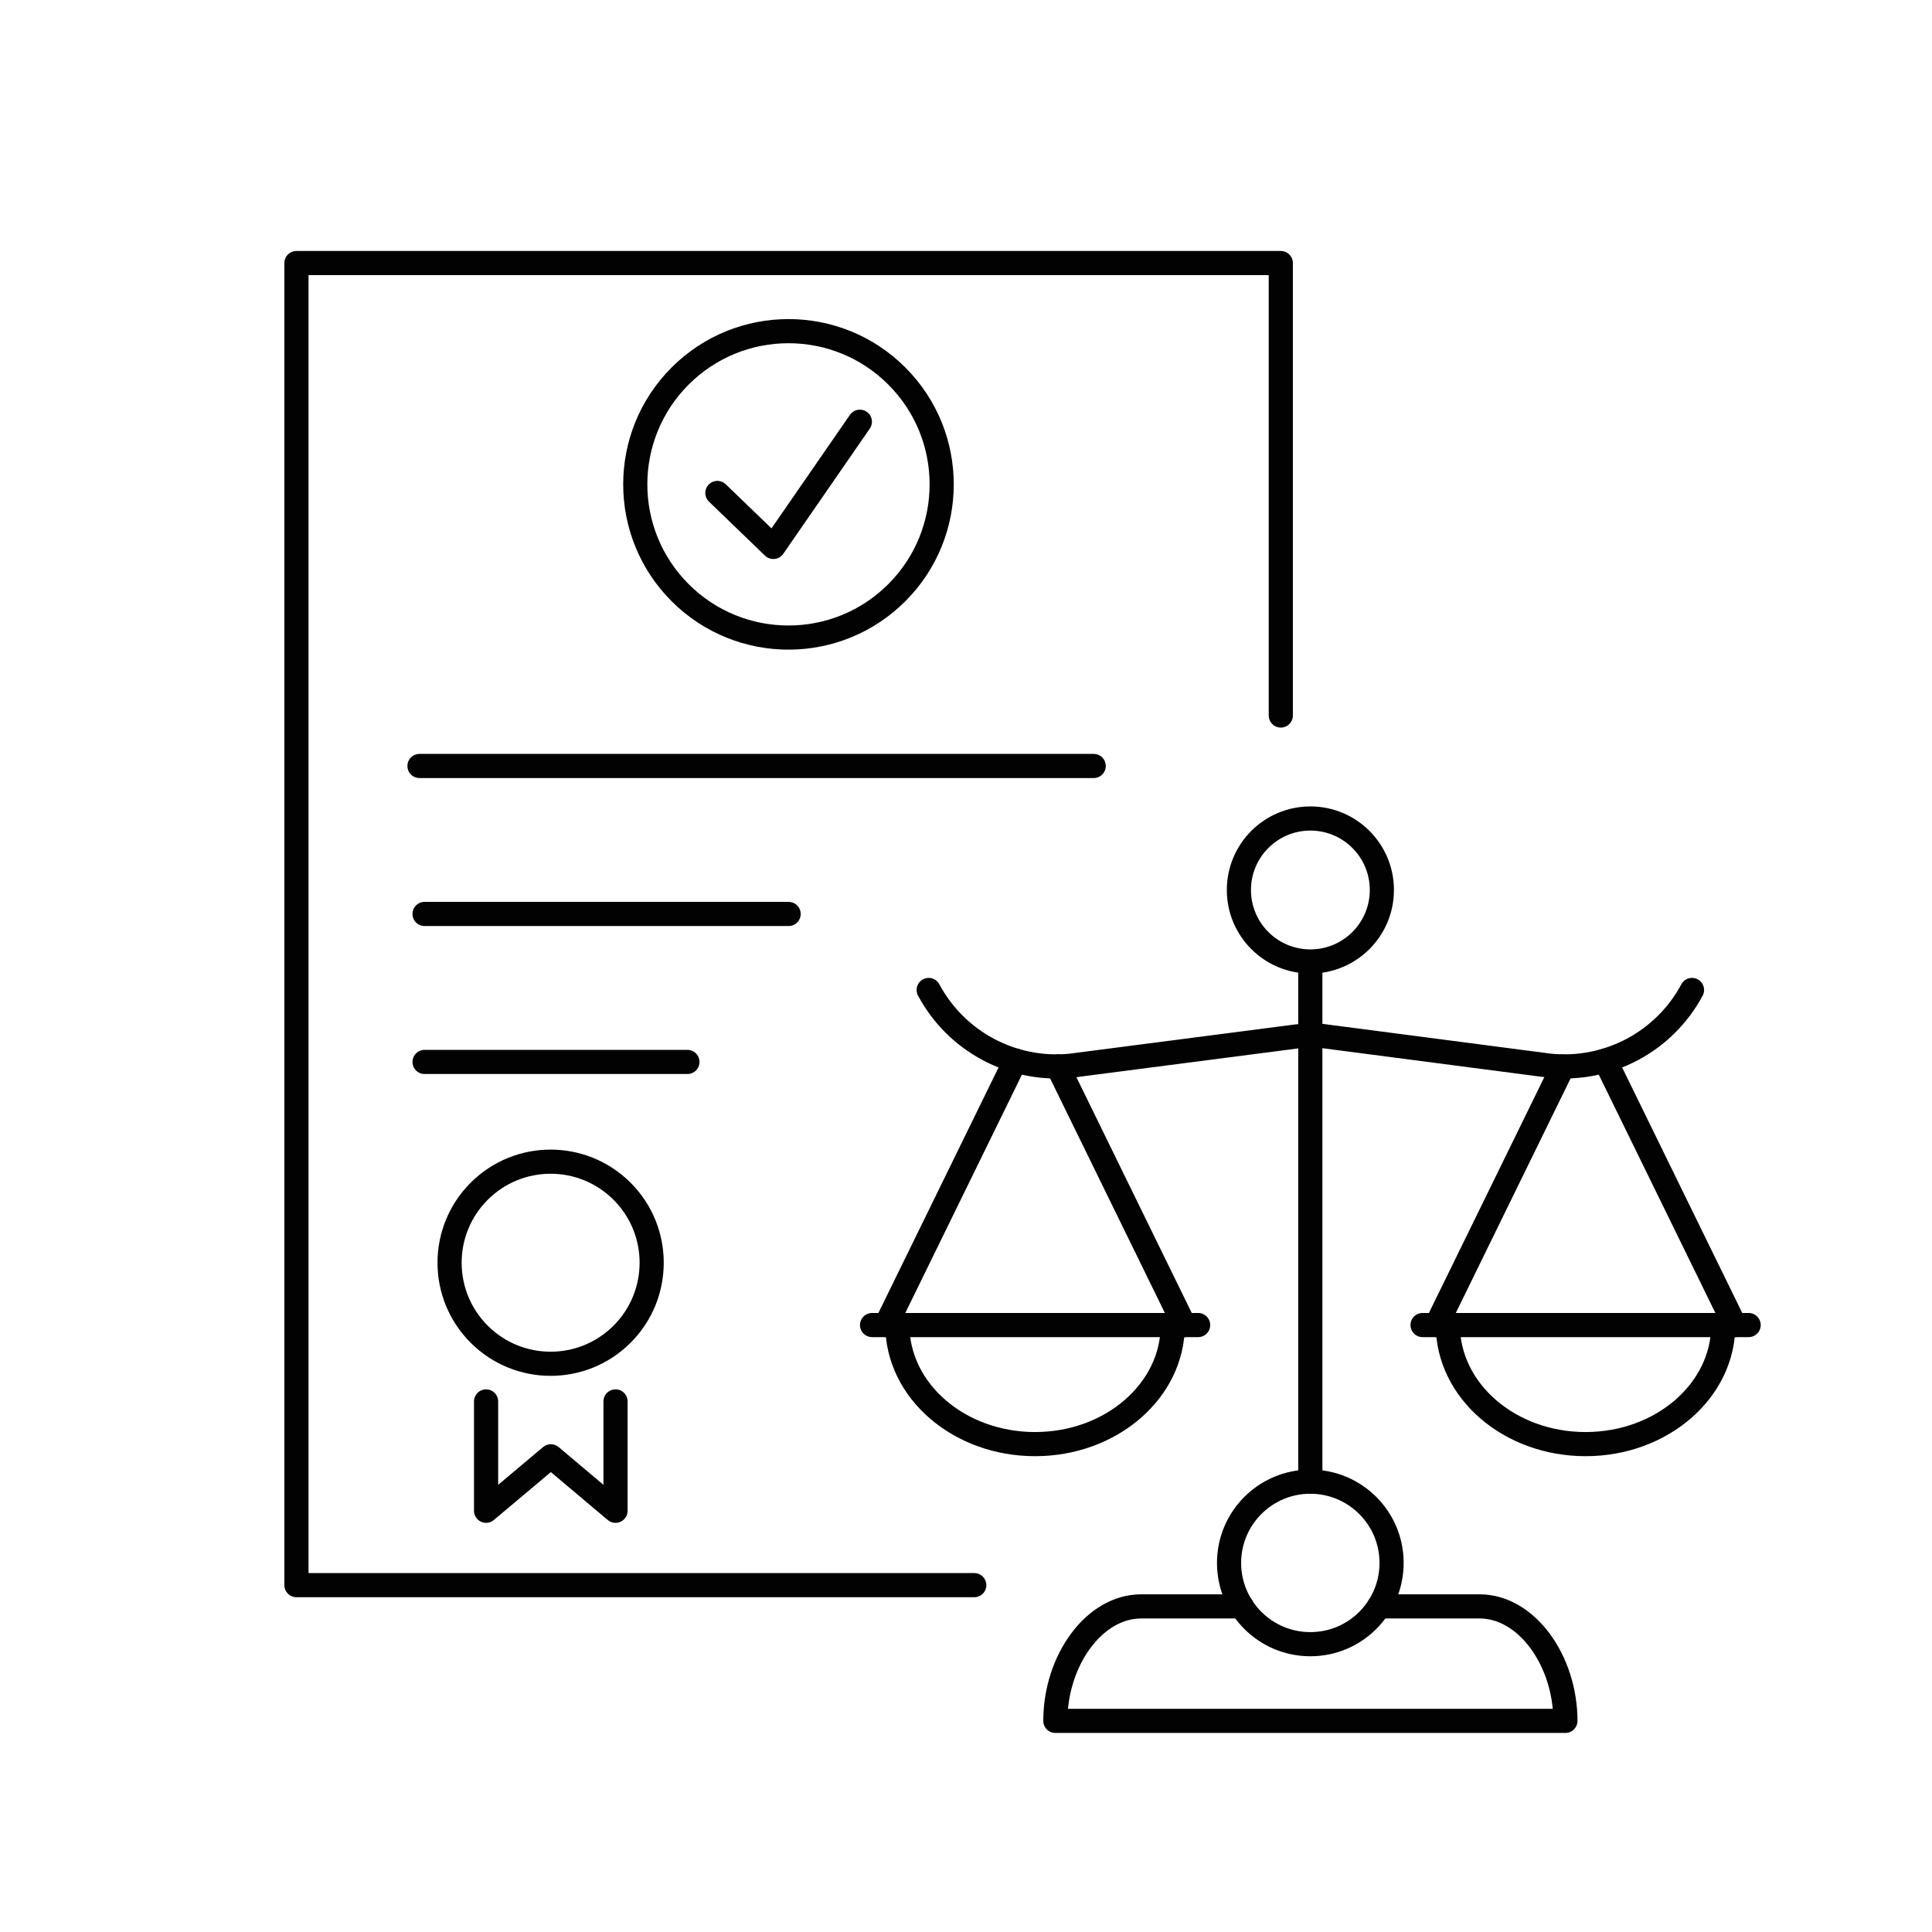 <?xml version="1.0" encoding="utf-8"?>
<!-- Generator: Adobe Illustrator 27.0.0, SVG Export Plug-In . SVG Version: 6.00 Build 0)  -->
<svg version="1.1" id="Слой_1" xmlns="http://www.w3.org/2000/svg" xmlns:xlink="http://www.w3.org/1999/xlink" x="0px" y="0px"
	 viewBox="0 0 320 320" style="enable-background:new 0 0 320 320;" xml:space="preserve">
<style type="text/css">
	.st0{fill:none;stroke:#020203;stroke-width:4;stroke-linecap:round;stroke-linejoin:round;stroke-miterlimit:10;}
</style>
<g>
	<polyline class="st0" points="161.37,262.55 49.1,262.55 49.1,43.57 212.14,43.57 212.14,118.51 	"/>
	
		<ellipse transform="matrix(0.707 -0.707 0.707 0.707 -18.467 115.858)" class="st0" cx="130.62" cy="80.22" rx="25.38" ry="25.38"/>
	<polyline class="st0" points="118.82,81.65 128.09,90.59 142.42,69.85 	"/>
	<line class="st0" x1="69.48" y1="126.87" x2="181.15" y2="126.87"/>
	<line class="st0" x1="70.32" y1="175.89" x2="113.86" y2="175.89"/>
	<line class="st0" x1="70.32" y1="151.38" x2="130.62" y2="151.38"/>
	
		<ellipse transform="matrix(0.707 -0.707 0.707 0.707 -121.175 125.771)" class="st0" cx="91.23" cy="209.16" rx="16.74" ry="16.74"/>
	<polyline class="st0" points="101.95,232.12 101.95,250.23 91.24,241.21 80.51,250.23 80.51,232.12 	"/>
	<path class="st0" d="M228.41,266.07h16.65c7.85,0,14.22,9.04,14.22,18.96H174.8c0-9.92,6.36-18.96,14.22-18.96h16.66"/>
	<line class="st0" x1="217.03" y1="245.42" x2="217.03" y2="159.92"/>
	<path class="st0" d="M230.49,258.87c0,7.43-6.02,13.46-13.46,13.46c-7.43,0-13.46-6.02-13.46-13.46c0-7.43,6.02-13.46,13.46-13.46
		C224.47,245.42,230.49,251.44,230.49,258.87z"/>
	<path class="st0" d="M153.82,163.97L153.82,163.97c4.59,8.57,13.9,13.53,23.57,12.54l37.57-4.87"/>
	<path class="st0" d="M218.38,171.51l38.3,5c9.67,0.98,18.98-3.97,23.57-12.54"/>
	<path class="st0" d="M228.88,147.41c0,6.54-5.3,11.84-11.84,11.84s-11.84-5.3-11.84-11.84c0-6.54,5.3-11.84,11.84-11.84
		S228.88,140.87,228.88,147.41z"/>
	<line class="st0" x1="168.18" y1="175.66" x2="146.74" y2="219.47"/>
	<line class="st0" x1="196.15" y1="219.48" x2="175.19" y2="176.64"/>
	<path class="st0" d="M194.25,219.47c0,10.89-10.21,19.72-22.81,19.72c-12.6,0-22.81-8.83-22.81-19.72"/>
	<line class="st0" x1="144.44" y1="219.47" x2="198.45" y2="219.47"/>
	<line class="st0" x1="258.88" y1="176.64" x2="237.92" y2="219.47"/>
	<line class="st0" x1="287.33" y1="219.48" x2="265.89" y2="175.66"/>
	<path class="st0" d="M285.43,219.47c0,10.89-10.21,19.72-22.81,19.72s-22.81-8.83-22.81-19.72"/>
	<line class="st0" x1="235.62" y1="219.47" x2="289.63" y2="219.47"/>
</g>
</svg>
